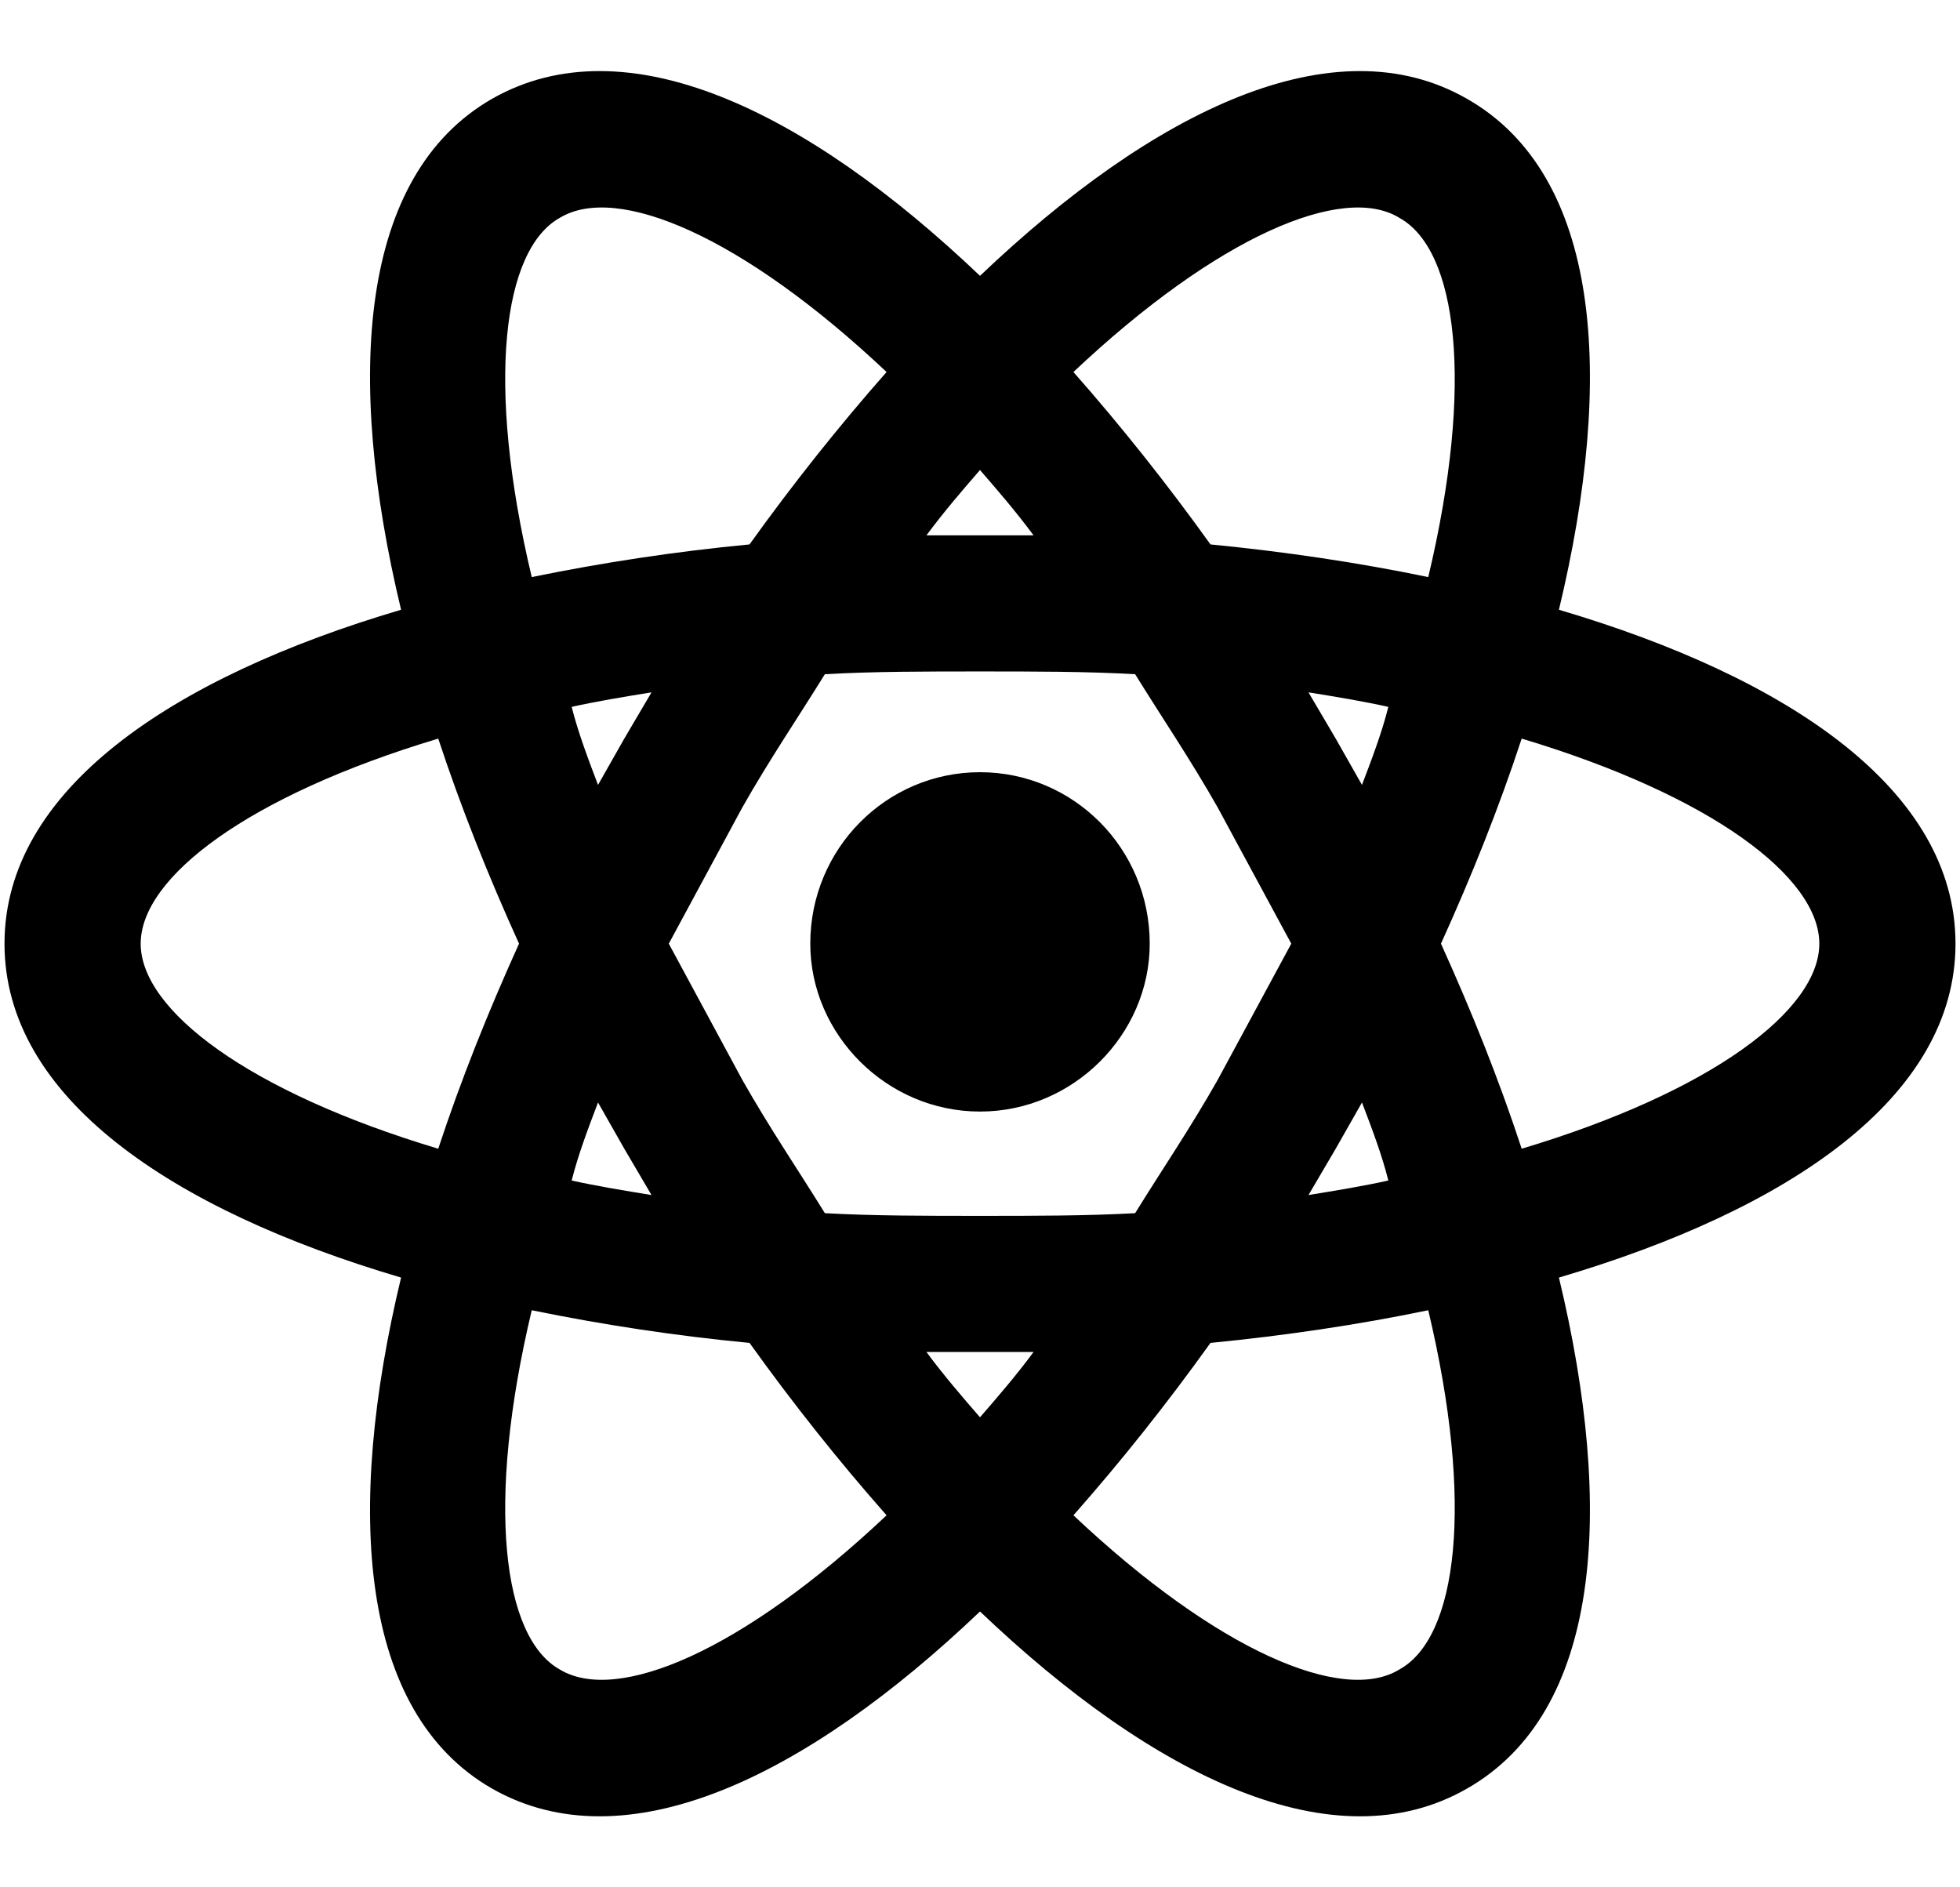 <svg width="27" height="26" viewBox="0 0 27 26" fill="none" xmlns="http://www.w3.org/2000/svg">
<path d="M13.5 10.638C14.787 10.638 15.838 11.688 15.838 13C15.838 14.25 14.787 15.313 13.5 15.313C12.213 15.313 11.162 14.25 11.162 13C11.162 11.688 12.213 10.638 13.5 10.638ZM7.713 23C8.5 23.475 10.225 22.75 12.213 20.875C11.562 20.138 10.925 19.338 10.325 18.5C9.318 18.404 8.316 18.253 7.325 18.05C6.688 20.725 6.925 22.563 7.713 23ZM8.6 15.825L8.238 15.188C8.1 15.55 7.963 15.913 7.875 16.263C8.213 16.338 8.588 16.4 8.975 16.463L8.6 15.825ZM16.775 14.875L17.788 13L16.775 11.125C16.4 10.463 16 9.875 15.637 9.288C14.963 9.25 14.25 9.25 13.5 9.25C12.75 9.25 12.037 9.25 11.363 9.288C11 9.875 10.6 10.463 10.225 11.125L9.213 13L10.225 14.875C10.6 15.538 11 16.125 11.363 16.713C12.037 16.75 12.75 16.75 13.5 16.75C14.25 16.75 14.963 16.75 15.637 16.713C16 16.125 16.4 15.538 16.775 14.875ZM13.5 6.475C13.262 6.75 13.012 7.038 12.762 7.375H14.238C13.988 7.038 13.738 6.75 13.5 6.475ZM13.5 19.525C13.738 19.25 13.988 18.963 14.238 18.625H12.762C13.012 18.963 13.262 19.25 13.5 19.525ZM19.275 3C18.5 2.525 16.775 3.25 14.787 5.125C15.438 5.863 16.075 6.663 16.675 7.5C17.7 7.6 18.712 7.75 19.675 7.95C20.312 5.275 20.075 3.438 19.275 3ZM18.4 10.175L18.762 10.813C18.9 10.45 19.038 10.088 19.125 9.738C18.788 9.663 18.413 9.6 18.025 9.538L18.4 10.175ZM20.212 1.363C22.05 2.413 22.25 5.175 21.475 8.4C24.65 9.338 26.938 10.888 26.938 13C26.938 15.113 24.65 16.663 21.475 17.6C22.25 20.825 22.05 23.588 20.212 24.638C18.387 25.688 15.9 24.488 13.5 22.2C11.1 24.488 8.613 25.688 6.775 24.638C4.95 23.588 4.75 20.825 5.525 17.6C2.35 16.663 0.062 15.113 0.062 13C0.062 10.888 2.35 9.338 5.525 8.4C4.75 5.175 4.95 2.413 6.775 1.363C8.613 0.313 11.1 1.513 13.5 3.8C15.9 1.513 18.387 0.313 20.212 1.363ZM19.85 13C20.275 13.938 20.65 14.875 20.962 15.825C23.587 15.038 25.062 13.913 25.062 13C25.062 12.088 23.587 10.963 20.962 10.175C20.65 11.125 20.275 12.063 19.85 13ZM7.15 13C6.725 12.063 6.35 11.125 6.037 10.175C3.413 10.963 1.938 12.088 1.938 13C1.938 13.913 3.413 15.038 6.037 15.825C6.35 14.875 6.725 13.938 7.15 13ZM18.4 15.825L18.025 16.463C18.413 16.4 18.788 16.338 19.125 16.263C19.038 15.913 18.9 15.55 18.762 15.188L18.4 15.825ZM14.787 20.875C16.775 22.75 18.5 23.475 19.275 23C20.075 22.563 20.312 20.725 19.675 18.05C18.712 18.25 17.7 18.4 16.675 18.5C16.075 19.338 15.438 20.138 14.787 20.875ZM8.6 10.175L8.975 9.538C8.588 9.6 8.213 9.663 7.875 9.738C7.963 10.088 8.1 10.45 8.238 10.813L8.6 10.175ZM12.213 5.125C10.225 3.25 8.5 2.525 7.713 3C6.925 3.438 6.688 5.275 7.325 7.95C8.316 7.747 9.318 7.596 10.325 7.5C10.925 6.663 11.562 5.863 12.213 5.125Z" fill="black"/>
</svg>
